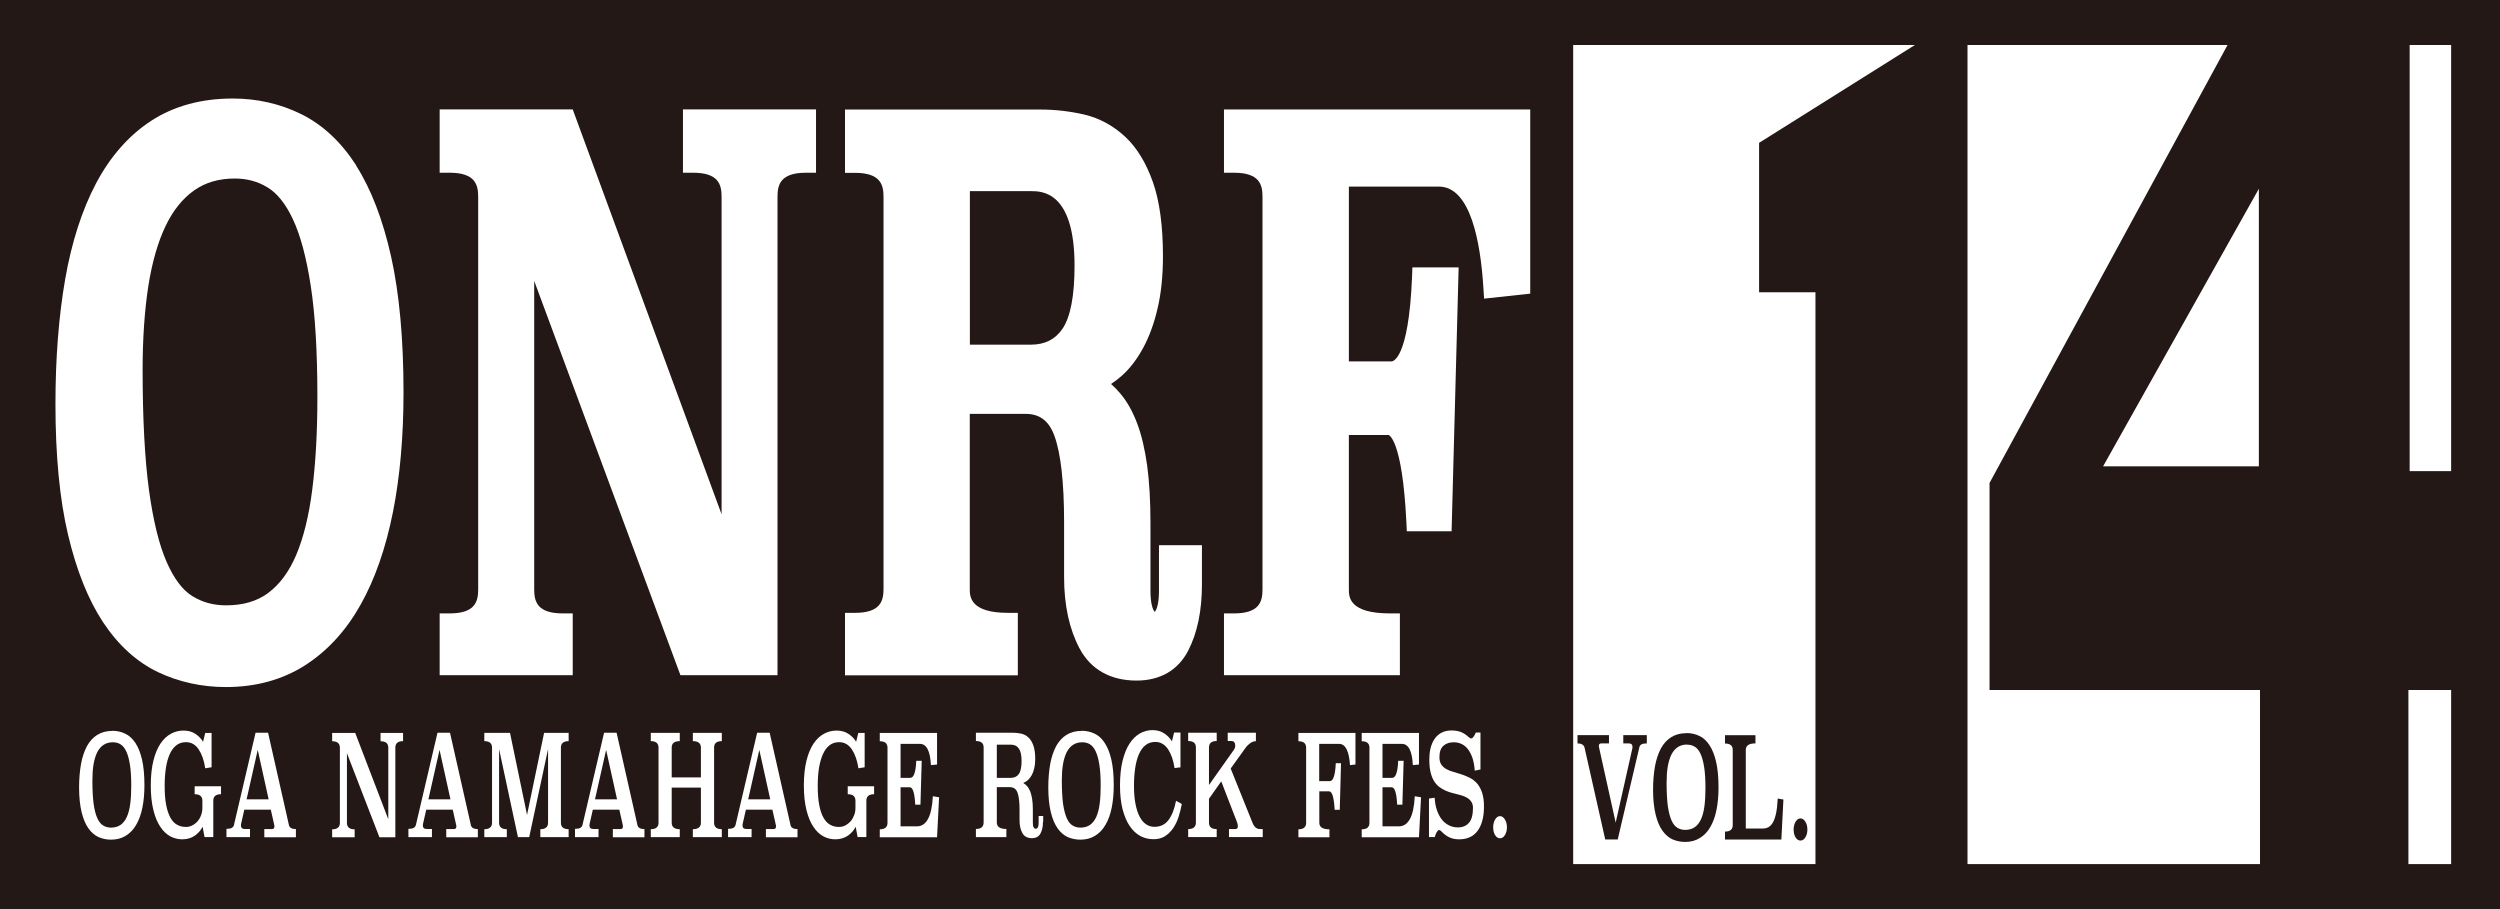 <?xml version="1.0" encoding="UTF-8"?><svg id="_レイヤー_1" xmlns="http://www.w3.org/2000/svg" viewBox="0 0 220 80"><defs><style>.cls-1{fill:#231815;}.cls-2{fill:#fff;}</style></defs><rect class="cls-1" width="220" height="80"/><rect class="cls-2" x="138.44" y="3.96" width="77.26" height="72.08"/><path class="cls-1" d="M173.14,3.05v74.13h-13.38V25.72h-4.96v-13.15l15.16-9.52h3.18Z"/><path class="cls-1" d="M212.05,3.36v38.1h6.1v19.26h-6.21v16.67h-13.06v-16.67h-23.8v-18.22L196.35,3.36h15.7ZM198.78,16.61l-13.71,24.43h13.71v-24.43Z"/><path class="cls-2" d="M9.88,64.31c.4,0,.78.08,1.13.25.35.16.64.43.9.81.25.37.45.87.59,1.48.14.61.21,1.36.21,2.25,0,.73-.06,1.39-.18,1.98-.12.59-.3,1.09-.55,1.51-.24.42-.55.74-.92.96-.37.23-.8.34-1.29.34-.4,0-.77-.08-1.11-.23-.34-.16-.64-.42-.89-.78-.25-.36-.45-.83-.59-1.42-.14-.58-.22-1.3-.22-2.16,0-.77.06-1.45.17-2.07.11-.61.29-1.13.52-1.57.24-.43.54-.76.91-.99.37-.23.81-.35,1.33-.35ZM9.92,65.32c-.31,0-.58.08-.81.23-.23.15-.41.37-.56.66-.14.29-.25.64-.32,1.06-.07.42-.1.9-.1,1.43,0,.83.04,1.51.11,2.05.08.53.18.95.33,1.26.14.31.31.52.52.64.2.12.43.18.68.18.33,0,.61-.08.84-.24.23-.16.41-.39.55-.7.14-.31.24-.69.3-1.15.06-.46.09-.98.09-1.58,0-.77-.04-1.4-.12-1.89-.08-.49-.19-.89-.33-1.17-.14-.29-.31-.49-.51-.61-.2-.12-.42-.17-.66-.17Z"/><path class="cls-2" d="M18.61,67.52l-.55.09c-.1-.69-.3-1.25-.58-1.67s-.66-.63-1.11-.63c-.33,0-.62.09-.86.28-.24.19-.43.45-.58.79-.15.34-.26.74-.33,1.2-.07.47-.11.97-.11,1.53,0,.68.04,1.26.13,1.72.09.47.22.84.38,1.13.16.29.36.5.59.62.23.13.48.19.76.19.2,0,.39-.04.56-.13.18-.09.34-.21.47-.36.13-.15.24-.33.31-.53.08-.2.12-.42.12-.65v-.64c0-.38-.23-.57-.68-.57v-.7h2.32v.7c-.46,0-.68.19-.68.57v3.2h-.77l-.17-.91c-.07.14-.16.28-.27.41-.11.13-.24.25-.39.36-.15.11-.32.19-.51.25-.19.06-.4.09-.63.09-.36,0-.71-.09-1.04-.26-.33-.18-.63-.46-.88-.84-.26-.38-.46-.87-.61-1.47-.15-.6-.23-1.32-.23-2.17s.08-1.57.23-2.18c.15-.61.36-1.11.62-1.5.26-.39.57-.68.92-.87.35-.19.72-.28,1.12-.28s.76.1,1.05.3.51.43.66.69l.19-.78h.56v3.02Z"/><path class="cls-2" d="M25.42,72.59c.05.25.26.37.62.37v.72h-2.78v-.72h.67c.15,0,.22-.08.22-.24,0-.03,0-.07-.02-.14l-.3-1.33h-2.33l-.28,1.23s-.02.1-.02.15c0,.21.11.32.33.32h.47v.72h-2.07v-.73c.21,0,.37-.03.47-.09s.17-.14.19-.26l1.9-8.11h1.1l1.83,8.1ZM21.7,70.34h1.94l-.96-4.35-.98,4.35Z"/><path class="cls-2" d="M35.47,65.22c-.45,0-.68.19-.68.57v7.89h-1.4l-2.86-7.4v6.13c0,.38.22.57.68.57v.7h-1.98v-.7c.45,0,.68-.19.68-.57v-6.61c0-.38-.23-.57-.68-.57v-.73h2.03l2.91,7.59v-6.29c0-.38-.22-.57-.68-.57v-.73h1.98v.73Z"/><path class="cls-2" d="M41.43,72.59c.05.25.26.37.62.37v.72h-2.78v-.72h.67c.15,0,.22-.08.22-.24,0-.03,0-.07-.02-.14l-.3-1.33h-2.33l-.28,1.23s-.02.1-.02.15c0,.21.11.32.33.32h.47v.72h-2.07v-.73c.21,0,.37-.03.47-.09s.16-.14.19-.26l1.9-8.11h1.1l1.83,8.1ZM37.7,70.34h1.94l-.96-4.35-.98,4.35Z"/><path class="cls-2" d="M50.04,65.22c-.45,0-.68.19-.68.57v6.61c0,.38.23.57.68.57v.7h-2.49v-.7c.45,0,.68-.19.68-.57v-6.48l-1.66,7.75h-.99l-1.66-7.75v6.48c0,.38.22.57.68.57v.7h-1.98v-.7c.45,0,.68-.19.68-.57v-6.61c0-.38-.23-.57-.68-.57v-.73h2.26l1.5,7.22,1.5-7.22h2.16v.73Z"/><path class="cls-2" d="M56.09,72.59c.05.25.26.37.62.37v.72h-2.78v-.72h.67c.15,0,.22-.08.22-.24,0-.03,0-.07-.02-.14l-.3-1.33h-2.33l-.28,1.23s-.02.1-.02.15c0,.21.11.32.33.32h.47v.72h-2.07v-.73c.21,0,.37-.03.47-.09s.16-.14.19-.26l1.9-8.11h1.1l1.83,8.1ZM52.36,70.34h1.94l-.96-4.35-.98,4.35Z"/><path class="cls-2" d="M63.52,65.22c-.46,0-.68.19-.68.57v6.61c0,.38.23.57.68.57v.7h-2.55v-.7c.47,0,.71-.19.71-.57v-3.09h-2.57v3.09c0,.38.24.57.71.57v.7h-2.55v-.7c.45,0,.68-.19.68-.57v-6.61c0-.38-.23-.57-.68-.57v-.73h2.55v.73c-.48,0-.71.19-.71.57v2.62h2.57v-2.62c0-.38-.24-.57-.71-.57v-.73h2.55v.73Z"/><path class="cls-2" d="M69.56,72.59c.05.25.26.37.62.37v.72h-2.78v-.72h.67c.15,0,.22-.08.22-.24,0-.03,0-.07-.02-.14l-.3-1.33h-2.33l-.28,1.23s-.02.1-.02.15c0,.21.11.32.33.32h.47v.72h-2.07v-.73c.21,0,.37-.03.47-.09.1-.06.16-.14.19-.26l1.9-8.11h1.1l1.83,8.1ZM65.84,70.34h1.94l-.96-4.35-.98,4.35Z"/><path class="cls-2" d="M76.09,67.52l-.55.09c-.1-.69-.3-1.25-.58-1.67-.29-.42-.66-.63-1.11-.63-.33,0-.62.09-.86.28-.24.19-.43.45-.58.79-.15.34-.26.74-.34,1.2-.07.47-.11.97-.11,1.53,0,.68.04,1.26.13,1.72.09.47.21.84.38,1.13.16.29.36.5.59.62.23.13.48.19.76.19.2,0,.39-.04.56-.13.18-.09.33-.21.47-.36.13-.15.23-.33.31-.53.08-.2.12-.42.12-.65v-.64c0-.38-.23-.57-.68-.57v-.7h2.32v.7c-.45,0-.68.19-.68.57v3.2h-.77l-.17-.91c-.07.14-.16.28-.27.41-.11.13-.24.25-.39.36s-.32.19-.51.25c-.19.06-.4.09-.63.09-.36,0-.71-.09-1.04-.26-.33-.18-.63-.46-.88-.84-.26-.38-.46-.87-.61-1.47-.15-.6-.23-1.32-.23-2.17s.08-1.57.23-2.18c.15-.61.36-1.11.62-1.5.26-.39.57-.68.92-.87.35-.19.72-.28,1.12-.28s.76.1,1.05.3.51.43.66.69l.19-.78h.56v3.02Z"/><path class="cls-2" d="M82.45,67.28l-.53.05c-.06-1.24-.38-1.87-.97-1.87h-1.7v2.99h.86c.3,0,.48-.5.52-1.5h.48l-.11,3.86h-.46c-.05-1.02-.21-1.53-.48-1.53h-.81v3.44h1.43c.85,0,1.32-.88,1.41-2.65l.55.09-.18,3.52h-5.04v-.7c.45,0,.68-.19.68-.57v-6.61c0-.38-.22-.57-.68-.57v-.73h5.04v2.78Z"/><path class="cls-2" d="M91.78,72.32c0,.41-.07.76-.22,1.03-.15.28-.4.41-.75.41-.39,0-.68-.15-.84-.45-.17-.3-.25-.67-.25-1.12v-.93c0-.69-.06-1.2-.18-1.51-.12-.32-.34-.48-.67-.48h-1.15v3.11c0,.38.28.57.84.57v.72h-2.68v-.72c.45,0,.68-.19.68-.57v-6.6c0-.38-.22-.57-.68-.57v-.73h3.25c.25,0,.49.03.73.08.24.05.45.16.63.33.19.16.33.4.44.7.11.3.17.7.17,1.19,0,.32-.03.6-.09.85-.06.24-.14.45-.24.62-.1.17-.21.31-.34.42-.13.11-.26.18-.39.23.13.07.25.17.35.29.11.12.19.27.27.46.07.18.13.41.17.67.04.26.06.58.06.94v1.14c0,.18.02.32.07.4.05.09.11.13.18.13.08,0,.14-.04.19-.13.05-.09.07-.22.07-.4v-.59h.4v.49ZM87.72,65.53v2.92h1.24c.3,0,.54-.11.7-.34.16-.23.24-.61.24-1.16,0-.95-.31-1.42-.94-1.42h-1.24Z"/><path class="cls-2" d="M95.19,64.31c.4,0,.78.08,1.13.25.35.16.64.43.89.81.25.37.45.87.59,1.48.14.61.21,1.36.21,2.25,0,.73-.06,1.39-.18,1.98-.12.59-.3,1.09-.55,1.51-.24.42-.55.74-.92.96-.37.23-.8.34-1.29.34-.4,0-.77-.08-1.12-.23-.34-.16-.64-.42-.89-.78-.25-.36-.45-.83-.59-1.42-.14-.58-.22-1.3-.22-2.16,0-.77.06-1.45.17-2.07.11-.61.29-1.13.52-1.57.24-.43.54-.76.91-.99s.81-.35,1.33-.35ZM95.23,65.32c-.31,0-.58.08-.81.23-.23.15-.41.37-.56.66-.14.29-.25.64-.32,1.06-.07.42-.1.9-.1,1.43,0,.83.04,1.51.11,2.05.08.53.19.95.33,1.26.14.31.31.52.52.64.2.12.43.18.68.18.33,0,.61-.08.84-.24.23-.16.41-.39.55-.7.14-.31.24-.69.3-1.15.06-.46.09-.98.09-1.58,0-.77-.04-1.4-.12-1.89-.08-.49-.19-.89-.33-1.17-.14-.29-.31-.49-.51-.61-.2-.12-.42-.17-.66-.17Z"/><path class="cls-2" d="M103.91,67.52l-.55.07c-.1-.69-.3-1.25-.58-1.67-.29-.42-.66-.63-1.11-.63-.34,0-.62.09-.86.28-.24.19-.43.45-.58.79-.15.34-.26.74-.33,1.21-.07.47-.11.99-.11,1.55,0,.62.04,1.16.13,1.61.09.46.21.84.37,1.14.16.3.35.53.57.67.22.15.46.22.73.22.53,0,.94-.2,1.24-.6.3-.4.52-.96.66-1.69l.51.28c-.07.39-.17.78-.29,1.15-.12.37-.28.7-.48.99-.2.29-.44.52-.72.7-.28.18-.62.26-1.01.26-.41,0-.79-.09-1.15-.28-.35-.19-.66-.48-.93-.87-.27-.39-.47-.88-.63-1.47-.15-.59-.23-1.28-.23-2.09s.07-1.56.22-2.17c.15-.61.35-1.12.61-1.52s.56-.7.91-.9c.35-.2.72-.3,1.12-.3s.76.1,1.05.3c.29.2.51.43.66.69l.19-.78h.56v3.03Z"/><path class="cls-2" d="M110.54,65.22c-.19,0-.36.07-.51.17-.15.11-.3.25-.43.43l-1.3,1.81,1.89,4.7c.08.22.18.38.29.48.11.1.25.15.43.15h.21v.7h-2.97v-.7h.55c.09,0,.15-.03.18-.07.04-.05.05-.12.05-.2,0-.11-.03-.23-.08-.36l-1.38-3.57-1.08,1.53v2.1c0,.38.22.57.68.57v.7h-2.51v-.7c.45,0,.68-.19.68-.57v-6.61c0-.38-.22-.57-.68-.57v-.73h2.51v.73c-.45,0-.68.19-.68.57v3.3l2.18-3.08c.09-.12.13-.25.13-.4,0-.12-.03-.21-.08-.28-.05-.07-.13-.11-.25-.11h-.33v-.73h2.48v.73Z"/><path class="cls-2" d="M119.27,67.28l-.47.05c-.08-1.24-.4-1.87-.96-1.87h-1.75v3.28h.93c.31,0,.48-.53.53-1.58h.46l-.11,4.1h-.45c-.06-1.08-.22-1.62-.48-1.62h-.87v2.77c0,.38.3.57.89.57v.7h-2.73v-.7c.45,0,.68-.19.68-.57v-6.61c0-.38-.22-.57-.68-.57v-.73h5.02v2.78Z"/><path class="cls-2" d="M124.86,67.28l-.53.05c-.06-1.24-.38-1.87-.97-1.87h-1.7v2.99h.86c.3,0,.48-.5.52-1.5h.48l-.11,3.86h-.46c-.05-1.02-.21-1.53-.48-1.53h-.81v3.44h1.43c.85,0,1.32-.88,1.41-2.65l.55.09-.18,3.52h-5.04v-.7c.45,0,.68-.19.68-.57v-6.61c0-.38-.22-.57-.68-.57v-.73h5.04v2.78Z"/><path class="cls-2" d="M130.29,67.71l-.51.11c-.03-.43-.1-.8-.2-1.11-.11-.31-.24-.57-.4-.78-.16-.21-.35-.36-.56-.46-.21-.1-.44-.15-.69-.15-.37,0-.68.1-.91.31-.23.2-.35.54-.35,1,0,.28.06.5.17.66.11.16.26.29.44.39.18.1.39.19.63.25.23.07.47.14.72.22.24.08.48.18.72.3.23.12.44.28.63.49.18.21.33.48.44.8.11.33.17.74.17,1.23s-.05.92-.16,1.29c-.1.36-.25.66-.44.9-.19.24-.42.42-.69.53-.27.12-.57.17-.9.17s-.62-.06-.87-.18c-.25-.12-.46-.28-.66-.49-.09-.1-.18-.15-.26-.15-.04,0-.09.06-.17.18-.08.12-.13.27-.18.44h-.51v-3.39l.5-.07c.02.39.08.75.19,1.07.11.32.25.6.42.82.17.23.38.4.63.53.24.13.51.19.8.19.43,0,.76-.14.99-.42.23-.27.34-.71.34-1.3,0-.19-.04-.35-.11-.48-.07-.13-.17-.24-.29-.33-.12-.09-.26-.16-.42-.22-.16-.06-.32-.11-.5-.15-.18-.05-.36-.09-.54-.14-.18-.05-.35-.11-.52-.18-.23-.1-.43-.22-.61-.36-.18-.14-.33-.32-.46-.54-.12-.21-.22-.47-.29-.78-.07-.3-.1-.67-.1-1.09,0-.32.03-.63.1-.94.07-.3.18-.58.33-.81.15-.24.36-.43.6-.57.25-.14.55-.22.92-.22.34,0,.62.05.86.15.23.1.44.24.61.4.11.1.2.15.28.15.06,0,.12-.05.2-.16.08-.11.14-.23.19-.36h.41v3.21Z"/><path class="cls-2" d="M132.61,72.8c0,.27-.06.5-.18.69s-.26.28-.43.28-.31-.09-.43-.28c-.12-.19-.17-.42-.17-.69s.06-.49.17-.69c.12-.19.26-.29.43-.29s.31.1.43.29c.12.19.18.42.18.69Z"/><path class="cls-1" d="M144.92,65.42c-.23,0-.39.03-.48.09-.1.06-.16.15-.18.27l-1.9,8.09h-1.1l-1.82-8.08c-.03-.12-.1-.22-.21-.28-.11-.06-.25-.09-.41-.09v-.73h2.77v.73h-.67c-.15,0-.22.07-.22.21,0,.05,0,.1.02.16l1.46,6.6,1.46-6.5c.02-.06.02-.12.02-.17,0-.2-.11-.3-.34-.3h-.47v-.73h2.07v.73Z"/><path class="cls-1" d="M148.41,64.51c.4,0,.78.08,1.13.25.35.16.64.43.89.81.25.37.45.87.59,1.48.14.61.21,1.36.21,2.25,0,.73-.06,1.39-.18,1.98-.12.59-.3,1.09-.55,1.51-.24.42-.55.74-.92.96-.37.23-.8.34-1.29.34-.4,0-.77-.08-1.12-.23-.34-.16-.64-.42-.89-.78-.25-.36-.45-.84-.59-1.42-.14-.58-.22-1.3-.22-2.16,0-.77.06-1.46.17-2.07.11-.61.29-1.13.52-1.57.24-.43.54-.76.91-.99.37-.23.81-.35,1.33-.35ZM148.45,65.52c-.31,0-.58.08-.81.23-.23.15-.41.37-.56.66-.14.29-.25.64-.32,1.06-.07.42-.1.9-.1,1.43,0,.83.04,1.51.11,2.05.08.53.19.95.33,1.26.14.31.31.52.52.64.2.12.43.18.68.18.33,0,.61-.08.84-.24.23-.16.41-.4.55-.7.14-.31.24-.69.3-1.15.06-.46.09-.98.09-1.58,0-.77-.04-1.4-.12-1.89-.08-.49-.19-.88-.33-1.17-.14-.29-.31-.49-.51-.6-.2-.12-.42-.17-.66-.17Z"/><path class="cls-1" d="M154.47,65.42c-.56,0-.84.19-.84.57v6.92h1.49c.19,0,.36-.04.52-.13.15-.09.28-.23.39-.43.11-.2.2-.47.27-.81.07-.34.11-.76.14-1.27l.5.09-.18,3.52h-4.96v-.7c.45,0,.68-.19.68-.57v-6.61c0-.38-.22-.57-.68-.57v-.73h2.68v.73Z"/><path class="cls-1" d="M159.05,73c0,.27-.06.5-.18.69-.12.19-.26.28-.43.28s-.31-.09-.43-.28c-.12-.19-.17-.42-.17-.69s.06-.49.17-.69c.12-.19.26-.29.43-.29s.31.1.43.29c.12.19.18.42.18.69Z"/><path class="cls-2" d="M31.37,14.59c-1.34-2.09-2.97-3.61-4.85-4.54-1.86-.92-3.89-1.38-6.05-1.38-2.75,0-5.16.66-7.15,1.95-1.97,1.28-3.61,3.14-4.87,5.52-1.23,2.33-2.15,5.18-2.72,8.46-.56,3.24-.85,6.93-.85,10.96,0,4.52.37,8.39,1.11,11.5.74,3.14,1.78,5.73,3.09,7.71,1.34,2.02,2.97,3.49,4.83,4.38,1.84.87,3.85,1.31,5.98,1.31,2.62,0,4.96-.64,6.95-1.91,1.97-1.26,3.62-3.06,4.9-5.35,1.26-2.24,2.21-4.98,2.84-8.14.62-3.12.93-6.66.93-10.53,0-4.69-.37-8.71-1.09-11.94-.73-3.27-1.77-5.96-3.07-8ZM23.61,52.18c-1,.73-2.21,1.09-3.71,1.09-1.11,0-2.08-.26-2.97-.81-.86-.53-1.61-1.52-2.25-2.97-.68-1.53-1.2-3.67-1.57-6.36-.37-2.73-.56-6.29-.56-10.58,0-2.74.17-5.22.5-7.36.33-2.1.84-3.89,1.53-5.32.65-1.36,1.5-2.41,2.51-3.12,1-.7,2.17-1.04,3.57-1.04,1.07,0,2.01.25,2.88.78.85.51,1.6,1.45,2.23,2.79.67,1.42,1.2,3.41,1.58,5.9.39,2.53.58,5.82.58,9.76,0,3.05-.15,5.79-.45,8.13-.29,2.3-.77,4.25-1.42,5.78-.62,1.46-1.45,2.58-2.45,3.32Z"/><path class="cls-2" d="M60.11,15.2h.88c2.21,0,2.51,1.01,2.51,2.1v27.96l-13.1-35.63h-11.71v5.57h.88c2.2,0,2.51,1.01,2.51,2.1v34.58c0,1.09-.3,2.1-2.51,2.1h-.88v5.44h11.71v-5.44h-.88c-2.21,0-2.51-1.01-2.51-2.1v-27.16l12.87,34.7h8.54V17.3c0-1.09.3-2.1,2.51-2.1h.88v-5.57h-11.71v5.57Z"/><path class="cls-2" d="M101.99,51.95c0,1.05-.16,1.52-.25,1.7-.06.12-.11.18-.12.2-.02-.02-.07-.08-.13-.2-.09-.19-.25-.65-.25-1.7v-5.95c0-1.93-.1-3.62-.29-5.03-.2-1.43-.49-2.68-.88-3.71-.4-1.06-.9-1.95-1.5-2.65-.25-.3-.52-.57-.8-.82.31-.2.62-.44.92-.7.71-.62,1.34-1.44,1.89-2.44.53-.97.97-2.14,1.28-3.48.32-1.33.48-2.89.48-4.63,0-2.67-.3-4.87-.89-6.53-.6-1.7-1.43-3.05-2.46-4-1.04-.96-2.24-1.61-3.58-1.93-1.26-.29-2.55-.44-3.86-.44h-17.19v5.57h.88c2.21,0,2.51,1.01,2.51,2.1v34.52c0,1.09-.3,2.1-2.51,2.1h-.88v5.5h15.21v-5.5h-.88c-3.35,0-3.35-1.47-3.35-2.1v-15.41h4.91c1.24,0,2.05.61,2.53,1.91.57,1.55.86,4.12.86,7.62v4.85c0,2.46.46,4.57,1.36,6.26.98,1.85,2.72,2.83,5.01,2.83,2.1,0,3.67-.92,4.56-2.65.8-1.56,1.2-3.51,1.2-5.8v-3.46h-3.78v3.98ZM85.35,16.82h5.37c.95,0,3.84,0,3.84,6.56,0,2.65-.36,4.52-1.06,5.55-.64.94-1.55,1.4-2.78,1.4h-5.37v-13.5Z"/><path class="cls-2" d="M107.71,9.63v5.57h.88c2.21,0,2.51,1.01,2.51,2.1v34.58c0,1.09-.3,2.1-2.51,2.1h-.88v5.44h15.48v-5.44h-.88c-3.61,0-3.61-1.48-3.61-2.11v-13.59h3.5s1.2.33,1.56,7.64l.04.83h3.94l.62-23.22h-4.07l-.03.84c-.3,7.35-1.73,7.43-1.79,7.43h-3.77v-15.38h7.92c2.78,0,3.67,4.86,3.92,8.94l.06.92,4.06-.44V9.63h-26.94Z"/></svg>